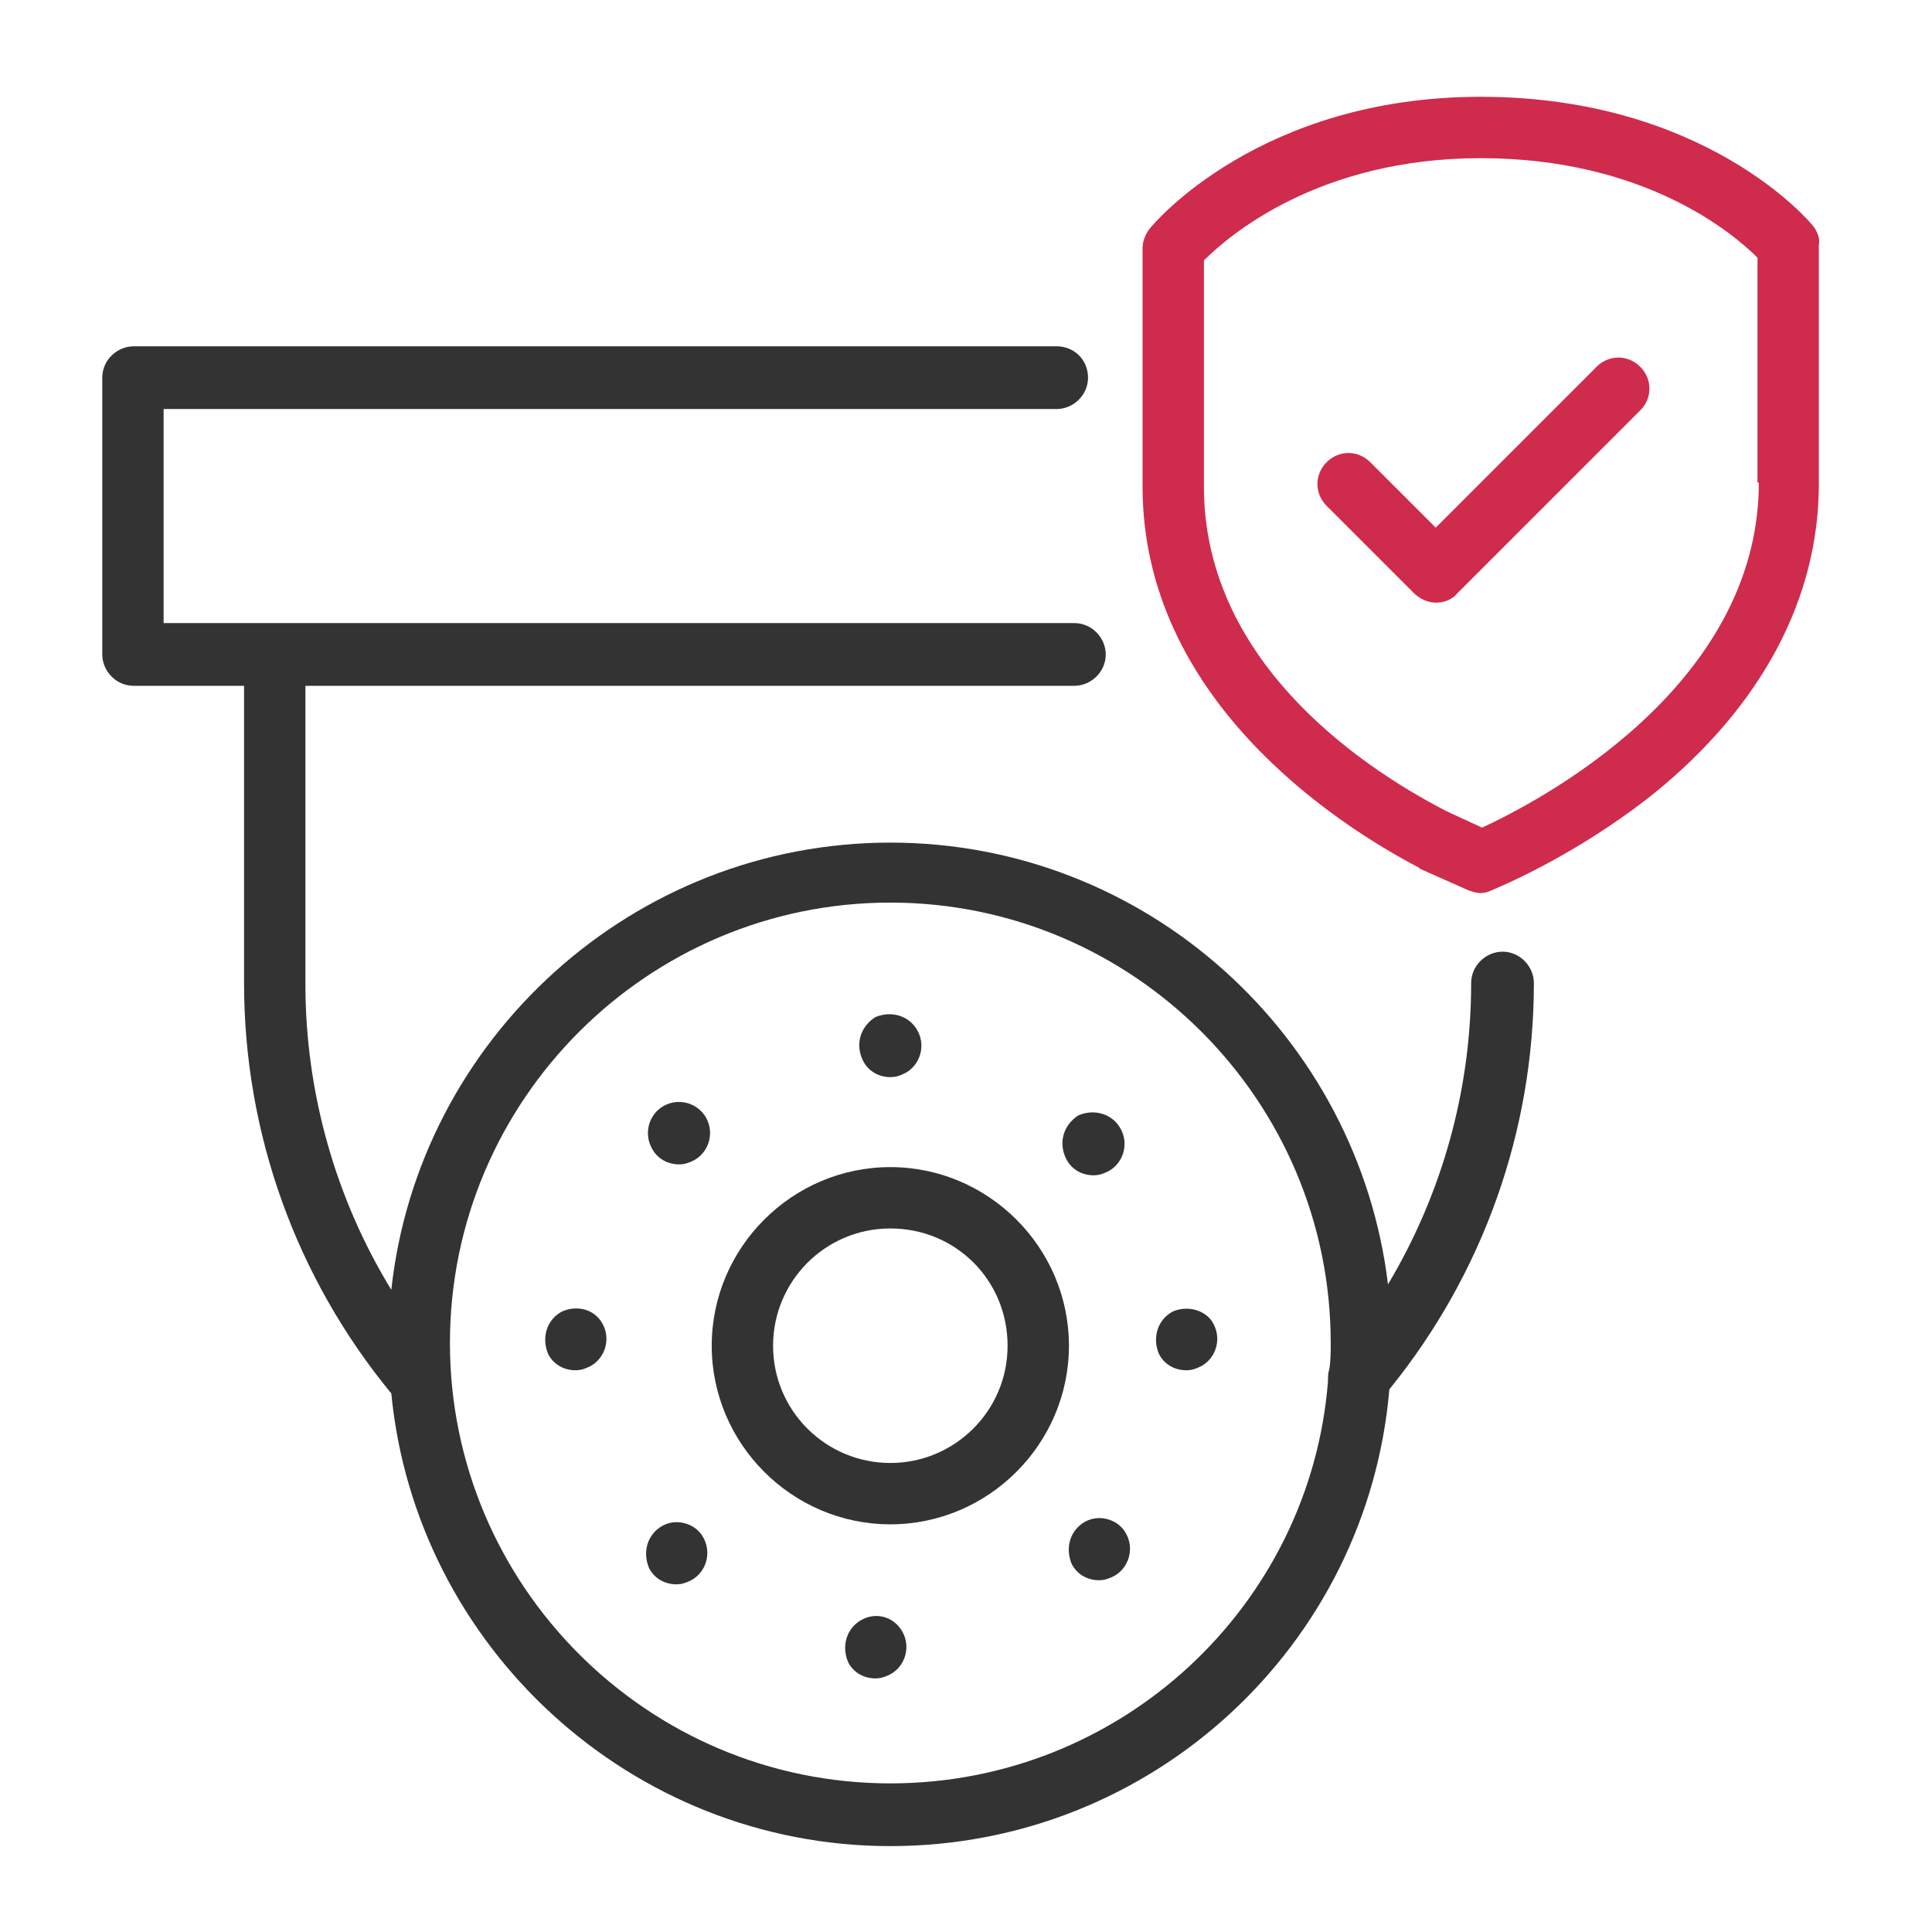 <?xml version="1.0" encoding="utf-8"?>
<!-- Generator: Adobe Illustrator 27.9.0, SVG Export Plug-In . SVG Version: 6.00 Build 0)  -->
<svg version="1.1" id="Calque_1" xmlns="http://www.w3.org/2000/svg" xmlns:xlink="http://www.w3.org/1999/xlink" x="0px" y="0px"
	 viewBox="0 0 141.7 141.7" style="enable-background:new 0 0 141.7 141.7;" xml:space="preserve">
<style type="text/css">
	.st0{fill:#CF2B4C;}
	.st1{fill:#333333;}
</style>
<g id="Groupe_101" transform="translate(2 2)">
	<g>
		<path class="st0" d="M131,14.6c-0.3-0.4-8-9.5-24.4-9.5c-16.2,0-24,9.3-24.3,9.7c-0.3,0.4-0.5,0.9-0.5,1.4v17.5
			c0,15.5,14.1,24.7,20.2,27.9c0,0,0.1,0,0.1,0.1l3.6,1.6c0.3,0.1,0.6,0.2,0.9,0.2c0.3,0,0.6-0.1,0.8-0.2c0.2-0.1,6-2.4,11.9-7.1
			c7.9-6.4,12.1-14.3,12.1-22.7V16C131.5,15.5,131.3,15,131,14.6z M127,33.4c0,15.1-16.4,23.5-20.3,25.3l-2.6-1.2
			C97.3,54,86.3,46.2,86.3,33.7V17.1c1.8-1.8,8.4-7.5,20.3-7.5c12,0,18.5,5.5,20.3,7.3V33.4z"/>
		<path class="st0" d="M98.5,31.9c-0.9-0.9-2.3-0.9-3.2,0c-0.9,0.9-0.9,2.3,0,3.2l6.4,6.4c0.4,0.4,1,0.7,1.6,0.7
			c0.6,0,1.2-0.2,1.6-0.7l13.4-13.4c0.9-0.9,0.9-2.3,0-3.2c-0.9-0.9-2.3-0.9-3.2,0l-11.8,11.8L98.5,31.9z"/>
	</g>
	<g>
		<path class="st1" d="M61.3,75.8c0.4,0.8,1.2,1.2,2,1.2c0.4,0,0.7-0.1,1.1-0.3c1.1-0.6,1.5-2,0.9-3.1c-0.6-1.1-1.9-1.5-3.1-1
			C61.1,73.3,60.7,74.6,61.3,75.8L61.3,75.8z"/>
		<path class="st1" d="M76.2,83c0.4,0.8,1.2,1.2,2,1.2c0.4,0,0.7-0.1,1.1-0.3c1.1-0.6,1.5-2,0.9-3.1c-0.6-1.1-1.9-1.5-3.1-1
			C76,80.5,75.6,81.8,76.2,83L76.2,83z"/>
		<path class="st1" d="M46.7,79.1c-1.1,0.6-1.5,2-0.9,3.1l0,0c0.4,0.8,1.2,1.2,2,1.2c0.4,0,0.7-0.1,1.1-0.3c1.1-0.6,1.5-2,0.9-3.1
			C49.2,78.9,47.8,78.5,46.7,79.1z"/>
		<path class="st1" d="M39.2,94.2c-1.1,0.6-1.5,1.9-1,3.1l0,0c0.4,0.8,1.2,1.2,2,1.2c0.4,0,0.7-0.1,1.1-0.3c1.1-0.6,1.5-2,0.9-3.1
			S40.3,93.7,39.2,94.2z"/>
		<path class="st1" d="M61.2,116.8c-1.1,0.6-1.5,1.9-1,3.1l0,0c0.4,0.8,1.2,1.2,2,1.2c0.4,0,0.7-0.1,1.1-0.3c1.1-0.6,1.5-2,0.9-3.1
			C63.6,116.6,62.3,116.2,61.2,116.8z"/>
		<path class="st1" d="M77.6,109.6c-1.1,0.6-1.5,1.9-1,3.1l0,0c0.4,0.8,1.2,1.2,2,1.2c0.4,0,0.7-0.1,1.1-0.3c1.1-0.6,1.5-2,0.9-3.1
			C80.1,109.5,78.7,109,77.6,109.6z"/>
		<path class="st1" d="M46.6,109.9c-1.1,0.6-1.5,1.9-1,3.1l0,0c0.4,0.8,1.2,1.2,2,1.2c0.4,0,0.7-0.1,1.1-0.3c1.1-0.6,1.5-2,0.9-3.1
			C49.1,109.8,47.7,109.3,46.6,109.9z"/>
		<path class="st1" d="M84,94.2c-1.1,0.6-1.5,1.9-1,3.1l0,0c0.4,0.8,1.2,1.2,2,1.2c0.4,0,0.7-0.1,1.1-0.3c1.1-0.6,1.5-2,0.9-3.1
			C86.5,94.1,85.1,93.7,84,94.2z"/>
		<path class="st1" d="M63.3,83.6c-7.2,0-13.1,5.9-13.1,13.1s5.9,13.1,13.1,13.1c7.2,0,13.1-5.9,13.1-13.1S70.5,83.6,63.3,83.6z
			 M63.3,105.3c-4.7,0-8.6-3.8-8.6-8.6c0-4.7,3.8-8.6,8.6-8.6s8.6,3.8,8.6,8.6C71.9,101.5,68,105.3,63.3,105.3z"/>
		<path class="st1" d="M110.5,70.1c0-1.2-1-2.3-2.3-2.3c0,0,0,0,0,0c-1.2,0-2.3,1-2.3,2.3c0,7.8-2.1,15.4-6.1,22.1
			c-2.2-18.2-17.7-32.4-36.5-32.4c-18.9,0-34.6,14.4-36.6,32.8c-4.1-6.7-6.3-14.5-6.3-22.4V48.3h56.4c1.2,0,2.3-1,2.3-2.3
			c0-1.2-1-2.3-2.3-2.3H10V28h65.5c1.2,0,2.3-1,2.3-2.3s-1-2.3-2.3-2.3H7.8c-1.2,0-2.3,1-2.3,2.3v20.3c0,1.2,1,2.3,2.3,2.3h8.1v21.8
			c0,11,3.8,21.6,10.8,30.1c0,0,0,0,0,0c1.8,18.6,17.6,33.2,36.6,33.2c19.2,0,35-14.7,36.6-33.5C106.8,91.4,110.5,80.9,110.5,70.1z
			 M63.3,128.8c-17.8,0-32.3-14.5-32.3-32.3s14.5-32.3,32.3-32.3c17.8,0,32.3,14.5,32.3,32.3c0,0.6,0,1.3-0.1,1.9
			c-0.1,0.3-0.1,0.6-0.1,0.9C94.1,115.8,80.2,128.8,63.3,128.8z"/>
	</g>
</g>
</svg>
